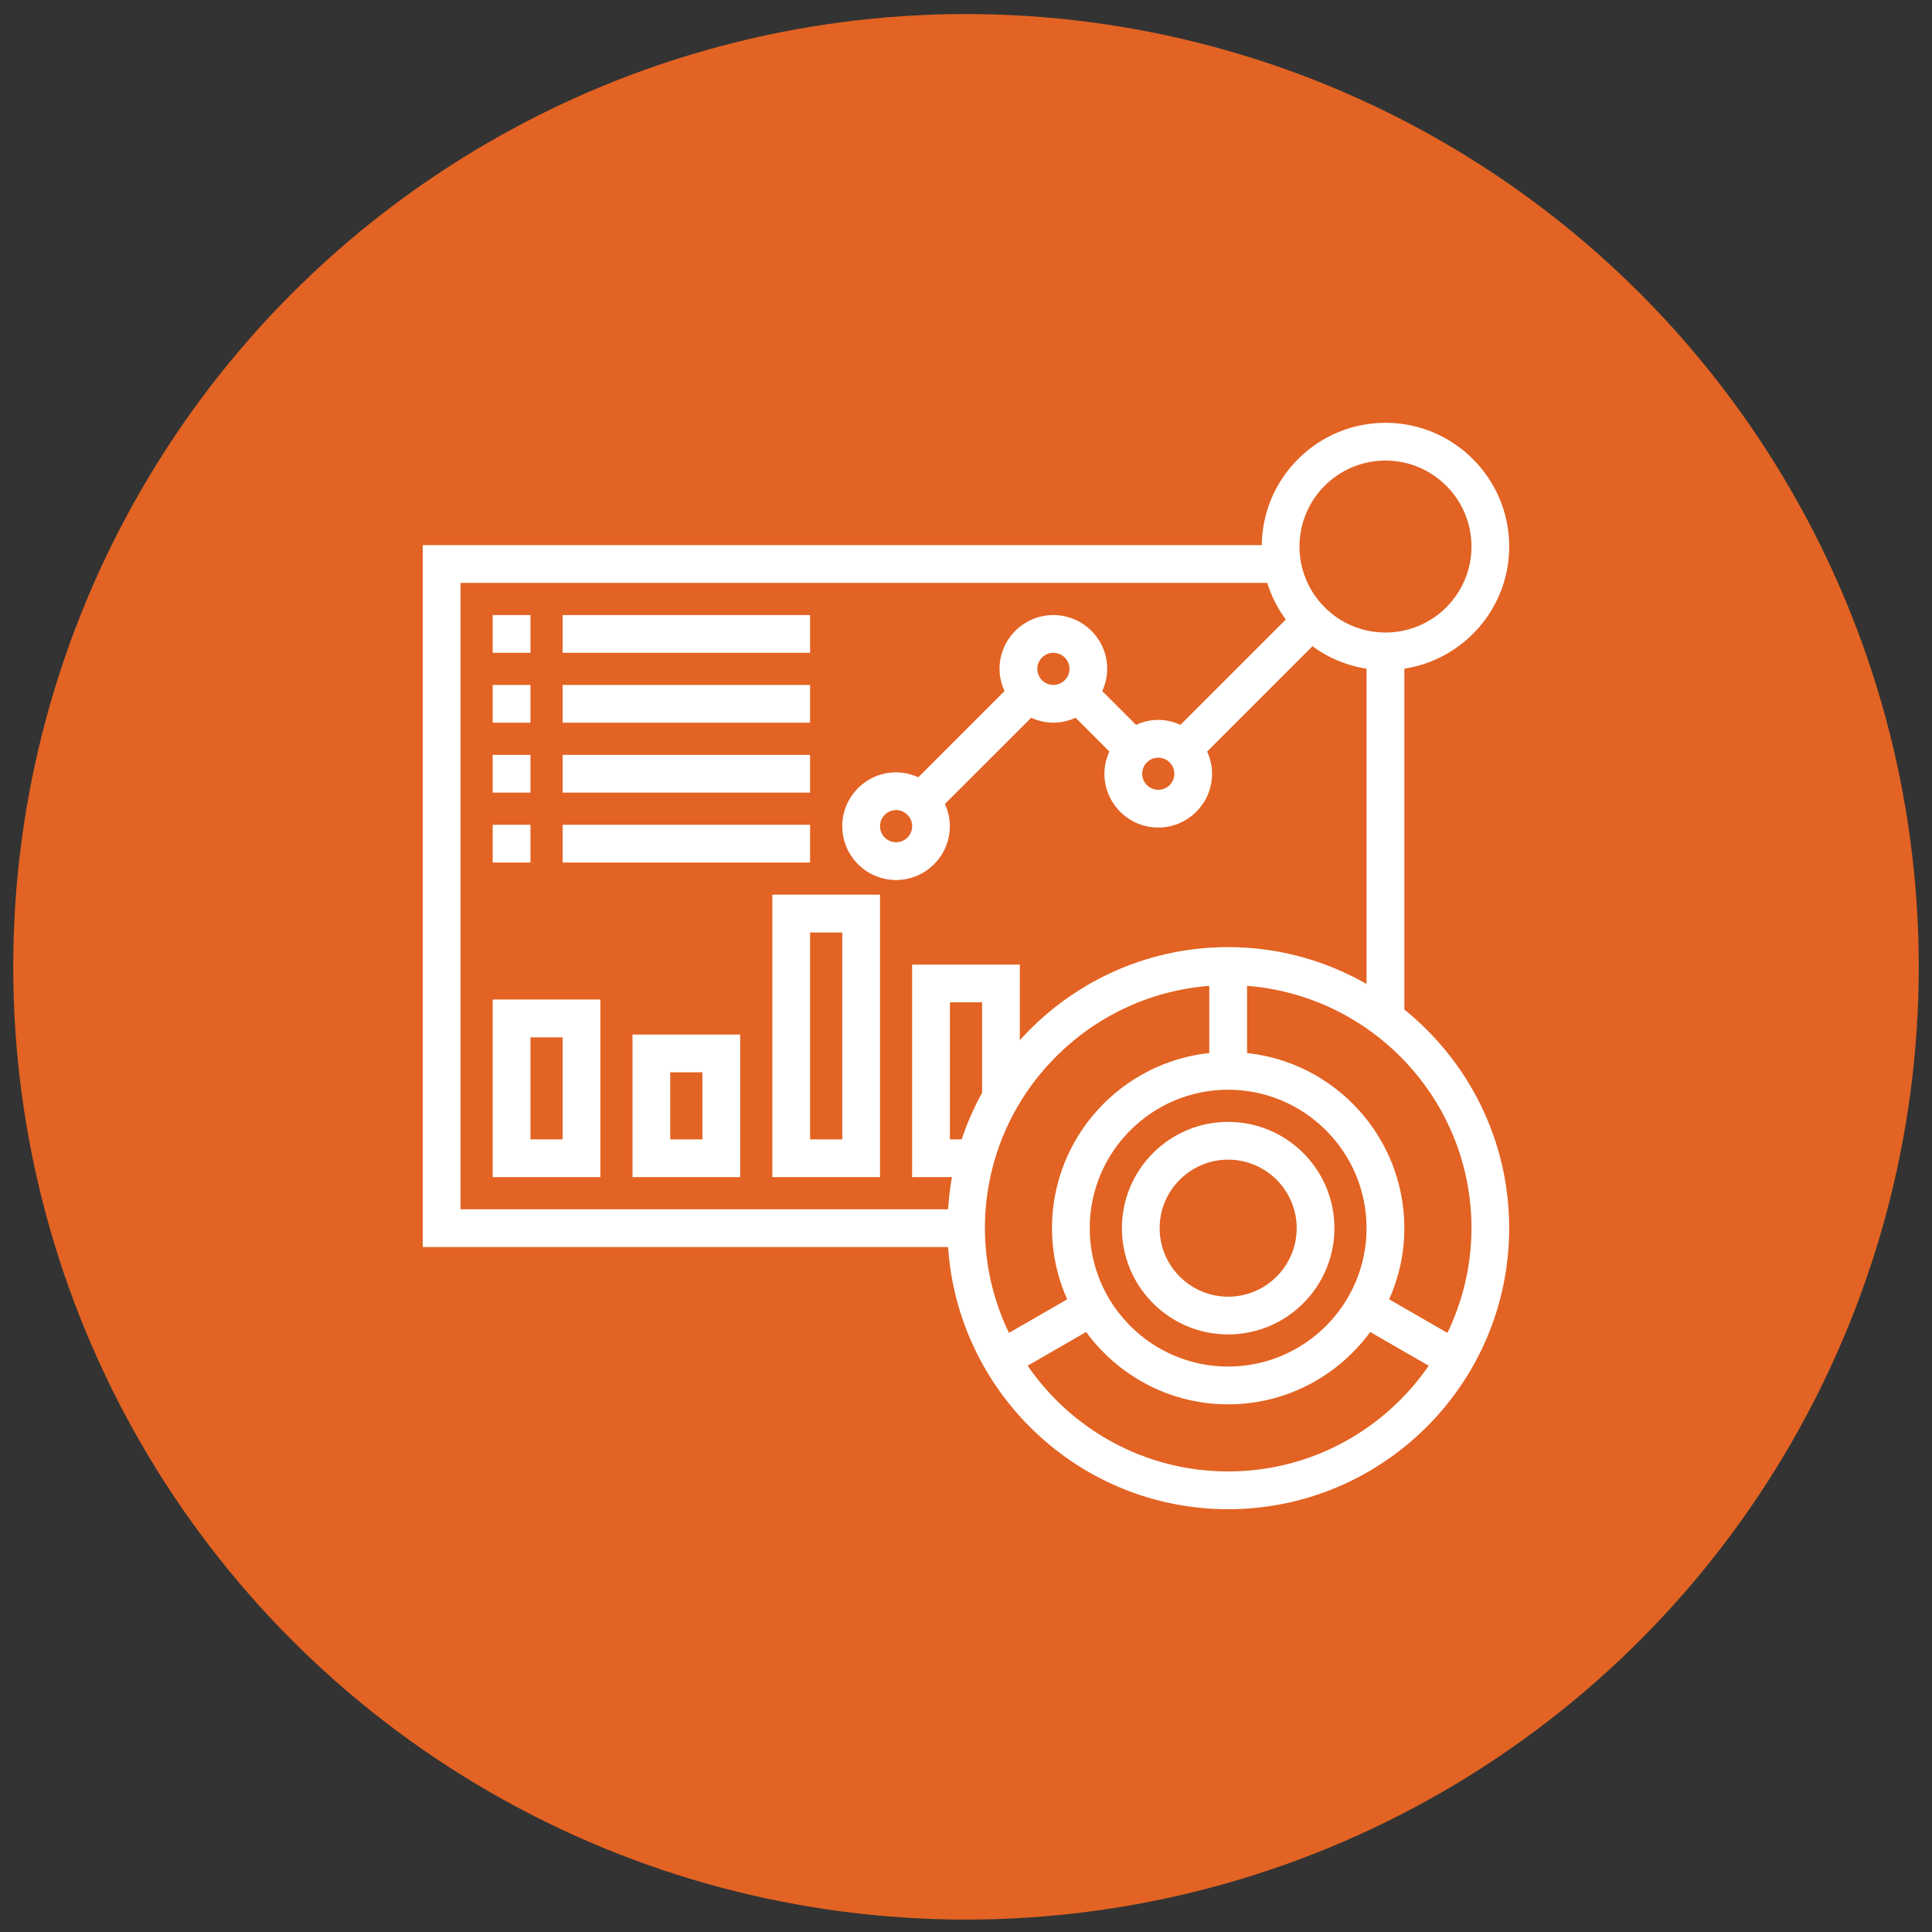 <svg xmlns="http://www.w3.org/2000/svg" xmlns:xlink="http://www.w3.org/1999/xlink" id="Layer_1" x="0px" y="0px" width="73px" height="73px" viewBox="0 0 73 73" xml:space="preserve">
<rect x="0" y="0" width="73" height="73" fill="#333333" stroke="none"/>
<g>
	<circle fill="#E26323" cx="36.5" cy="36.531" r="36"></circle>
	<g>
		<path fill="#FFFFFF" stroke="#FFFFFF" stroke-width="0.106" stroke-miterlimit="10" d="M53.01,38.171V25.22    c2.236-0.321,3.962-2.246,3.962-4.569c0-2.548-2.073-4.623-4.622-4.623s-4.622,2.075-4.622,4.623H16.028v26.416h19.845    c0.344,5.518,4.93,9.905,10.532,9.905c5.826,0,10.566-4.74,10.566-10.566C56.972,43.078,55.422,40.109,53.01,38.171z     M52.35,17.349c1.821,0,3.302,1.48,3.302,3.302s-1.48,3.302-3.302,3.302s-3.302-1.48-3.302-3.302S50.528,17.349,52.35,17.349z     M17.349,21.971h30.573c0.158,0.527,0.408,1.013,0.73,1.443l-4.039,4.039c-0.259-0.125-0.544-0.199-0.849-0.199    s-0.591,0.074-0.85,0.199l-1.33-1.33c0.124-0.26,0.198-0.545,0.198-0.851c0-1.092-0.89-1.979-1.981-1.979    s-1.981,0.888-1.981,1.979c0,0.306,0.075,0.591,0.199,0.85l-3.312,3.312c-0.26-0.124-0.544-0.198-0.85-0.198    c-1.093,0-1.98,0.89-1.98,1.981s0.888,1.981,1.98,1.981s1.98-0.89,1.98-1.981c0-0.305-0.074-0.591-0.198-0.85l3.313-3.311    c0.259,0.123,0.544,0.197,0.849,0.197s0.591-0.074,0.85-0.198l1.33,1.331c-0.124,0.258-0.198,0.544-0.198,0.849    c0,1.092,0.89,1.981,1.981,1.981s1.981-0.89,1.981-1.981c0-0.305-0.075-0.591-0.198-0.848l4.039-4.039    c0.604,0.452,1.321,0.76,2.102,0.872v12.05c-1.556-0.905-3.357-1.431-5.283-1.431c-3.156,0-5.986,1.398-7.924,3.602V36.5h-3.963    v7.924h1.514c-0.081,0.433-0.131,0.874-0.159,1.322H17.349V21.971z M43.765,28.576c0.364,0,0.66,0.295,0.66,0.659    c0,0.365-0.296,0.661-0.66,0.661s-0.661-0.296-0.661-0.661C43.104,28.871,43.4,28.576,43.765,28.576z M39.142,25.272    c0-0.364,0.296-0.659,0.66-0.659s0.661,0.295,0.661,0.659c0,0.365-0.297,0.661-0.661,0.661S39.142,25.638,39.142,25.272z     M34.519,31.217c0,0.365-0.296,0.66-0.66,0.66c-0.363,0-0.66-0.295-0.66-0.66c0-0.364,0.297-0.661,0.66-0.661    C34.223,30.556,34.519,30.853,34.519,31.217z M46.405,51.688c-2.913,0-5.283-2.37-5.283-5.283s2.37-5.283,5.283-5.283    s5.283,2.37,5.283,5.283S49.318,51.688,46.405,51.688z M37.161,41.303c-0.316,0.569-0.578,1.172-0.786,1.801h-0.536V37.82h1.322    V41.303z M45.746,37.193v2.643c-3.333,0.332-5.944,3.152-5.944,6.569c0,0.968,0.214,1.884,0.589,2.711L38.1,50.438    c-0.596-1.22-0.938-2.586-0.938-4.033C37.161,41.531,40.956,37.535,45.746,37.193L45.746,37.193z M46.405,55.651    c-3.179,0-5.988-1.613-7.652-4.065l2.3-1.327c1.201,1.663,3.15,2.751,5.353,2.751c2.204,0,4.152-1.088,5.353-2.751l2.301,1.327    C52.394,54.038,49.585,55.651,46.405,55.651z M54.713,50.438l-2.292-1.322c0.375-0.827,0.589-1.743,0.589-2.711    c0-3.417-2.611-6.237-5.943-6.569v-2.643c4.79,0.342,8.585,4.338,8.585,9.212C55.651,47.853,55.309,49.219,54.713,50.438    L54.713,50.438z"></path>
		<path fill="#FFFFFF" stroke="#FFFFFF" stroke-width="0.106" stroke-miterlimit="10" d="M46.405,42.443    c-2.185,0-3.961,1.777-3.961,3.962c0,2.187,1.776,3.963,3.961,3.963c2.187,0,3.963-1.776,3.963-3.963    C50.368,44.221,48.592,42.443,46.405,42.443z M46.405,49.048c-1.456,0-2.641-1.186-2.641-2.643c0-1.456,1.185-2.641,2.641-2.641    c1.457,0,2.643,1.185,2.643,2.641C49.048,47.862,47.862,49.048,46.405,49.048z"></path>
		<path fill="#FFFFFF" stroke="#FFFFFF" stroke-width="0.106" stroke-miterlimit="10" d="M18.669,23.293h1.322v1.32h-1.322V23.293z    "></path>
		<path fill="#FFFFFF" stroke="#FFFFFF" stroke-width="0.106" stroke-miterlimit="10" d="M21.312,23.293h9.244v1.32h-9.244V23.293z    "></path>
		<path fill="#FFFFFF" stroke="#FFFFFF" stroke-width="0.106" stroke-miterlimit="10" d="M18.669,25.934h1.322v1.32h-1.322V25.934z    "></path>
		<path fill="#FFFFFF" stroke="#FFFFFF" stroke-width="0.106" stroke-miterlimit="10" d="M21.312,25.934h9.244v1.32h-9.244V25.934z    "></path>
		<path fill="#FFFFFF" stroke="#FFFFFF" stroke-width="0.106" stroke-miterlimit="10" d="M18.669,28.576h1.322v1.32h-1.322V28.576z    "></path>
		<path fill="#FFFFFF" stroke="#FFFFFF" stroke-width="0.106" stroke-miterlimit="10" d="M21.312,28.576h9.244v1.32h-9.244V28.576z    "></path>
		<path fill="#FFFFFF" stroke="#FFFFFF" stroke-width="0.106" stroke-miterlimit="10" d="M18.669,31.217h1.322v1.32h-1.322V31.217z    "></path>
		<path fill="#FFFFFF" stroke="#FFFFFF" stroke-width="0.106" stroke-miterlimit="10" d="M21.312,31.217h9.244v1.32h-9.244V31.217z    "></path>
		<path fill="#FFFFFF" stroke="#FFFFFF" stroke-width="0.106" stroke-miterlimit="10" d="M18.669,44.424h3.963V37.82h-3.963V44.424    z M19.991,39.143h1.32v3.961h-1.32V39.143z"></path>
		<path fill="#FFFFFF" stroke="#FFFFFF" stroke-width="0.106" stroke-miterlimit="10" d="M23.952,44.424h3.963v-5.281h-3.963    V44.424z M25.272,40.463h1.322v2.641h-1.322V40.463z"></path>
		<path fill="#FFFFFF" stroke="#FFFFFF" stroke-width="0.106" stroke-miterlimit="10" d="M29.235,44.424h3.963V33.857h-3.963    V44.424z M30.556,35.18h1.322v7.924h-1.322V35.18z"></path>
	</g>
</g>
</svg>